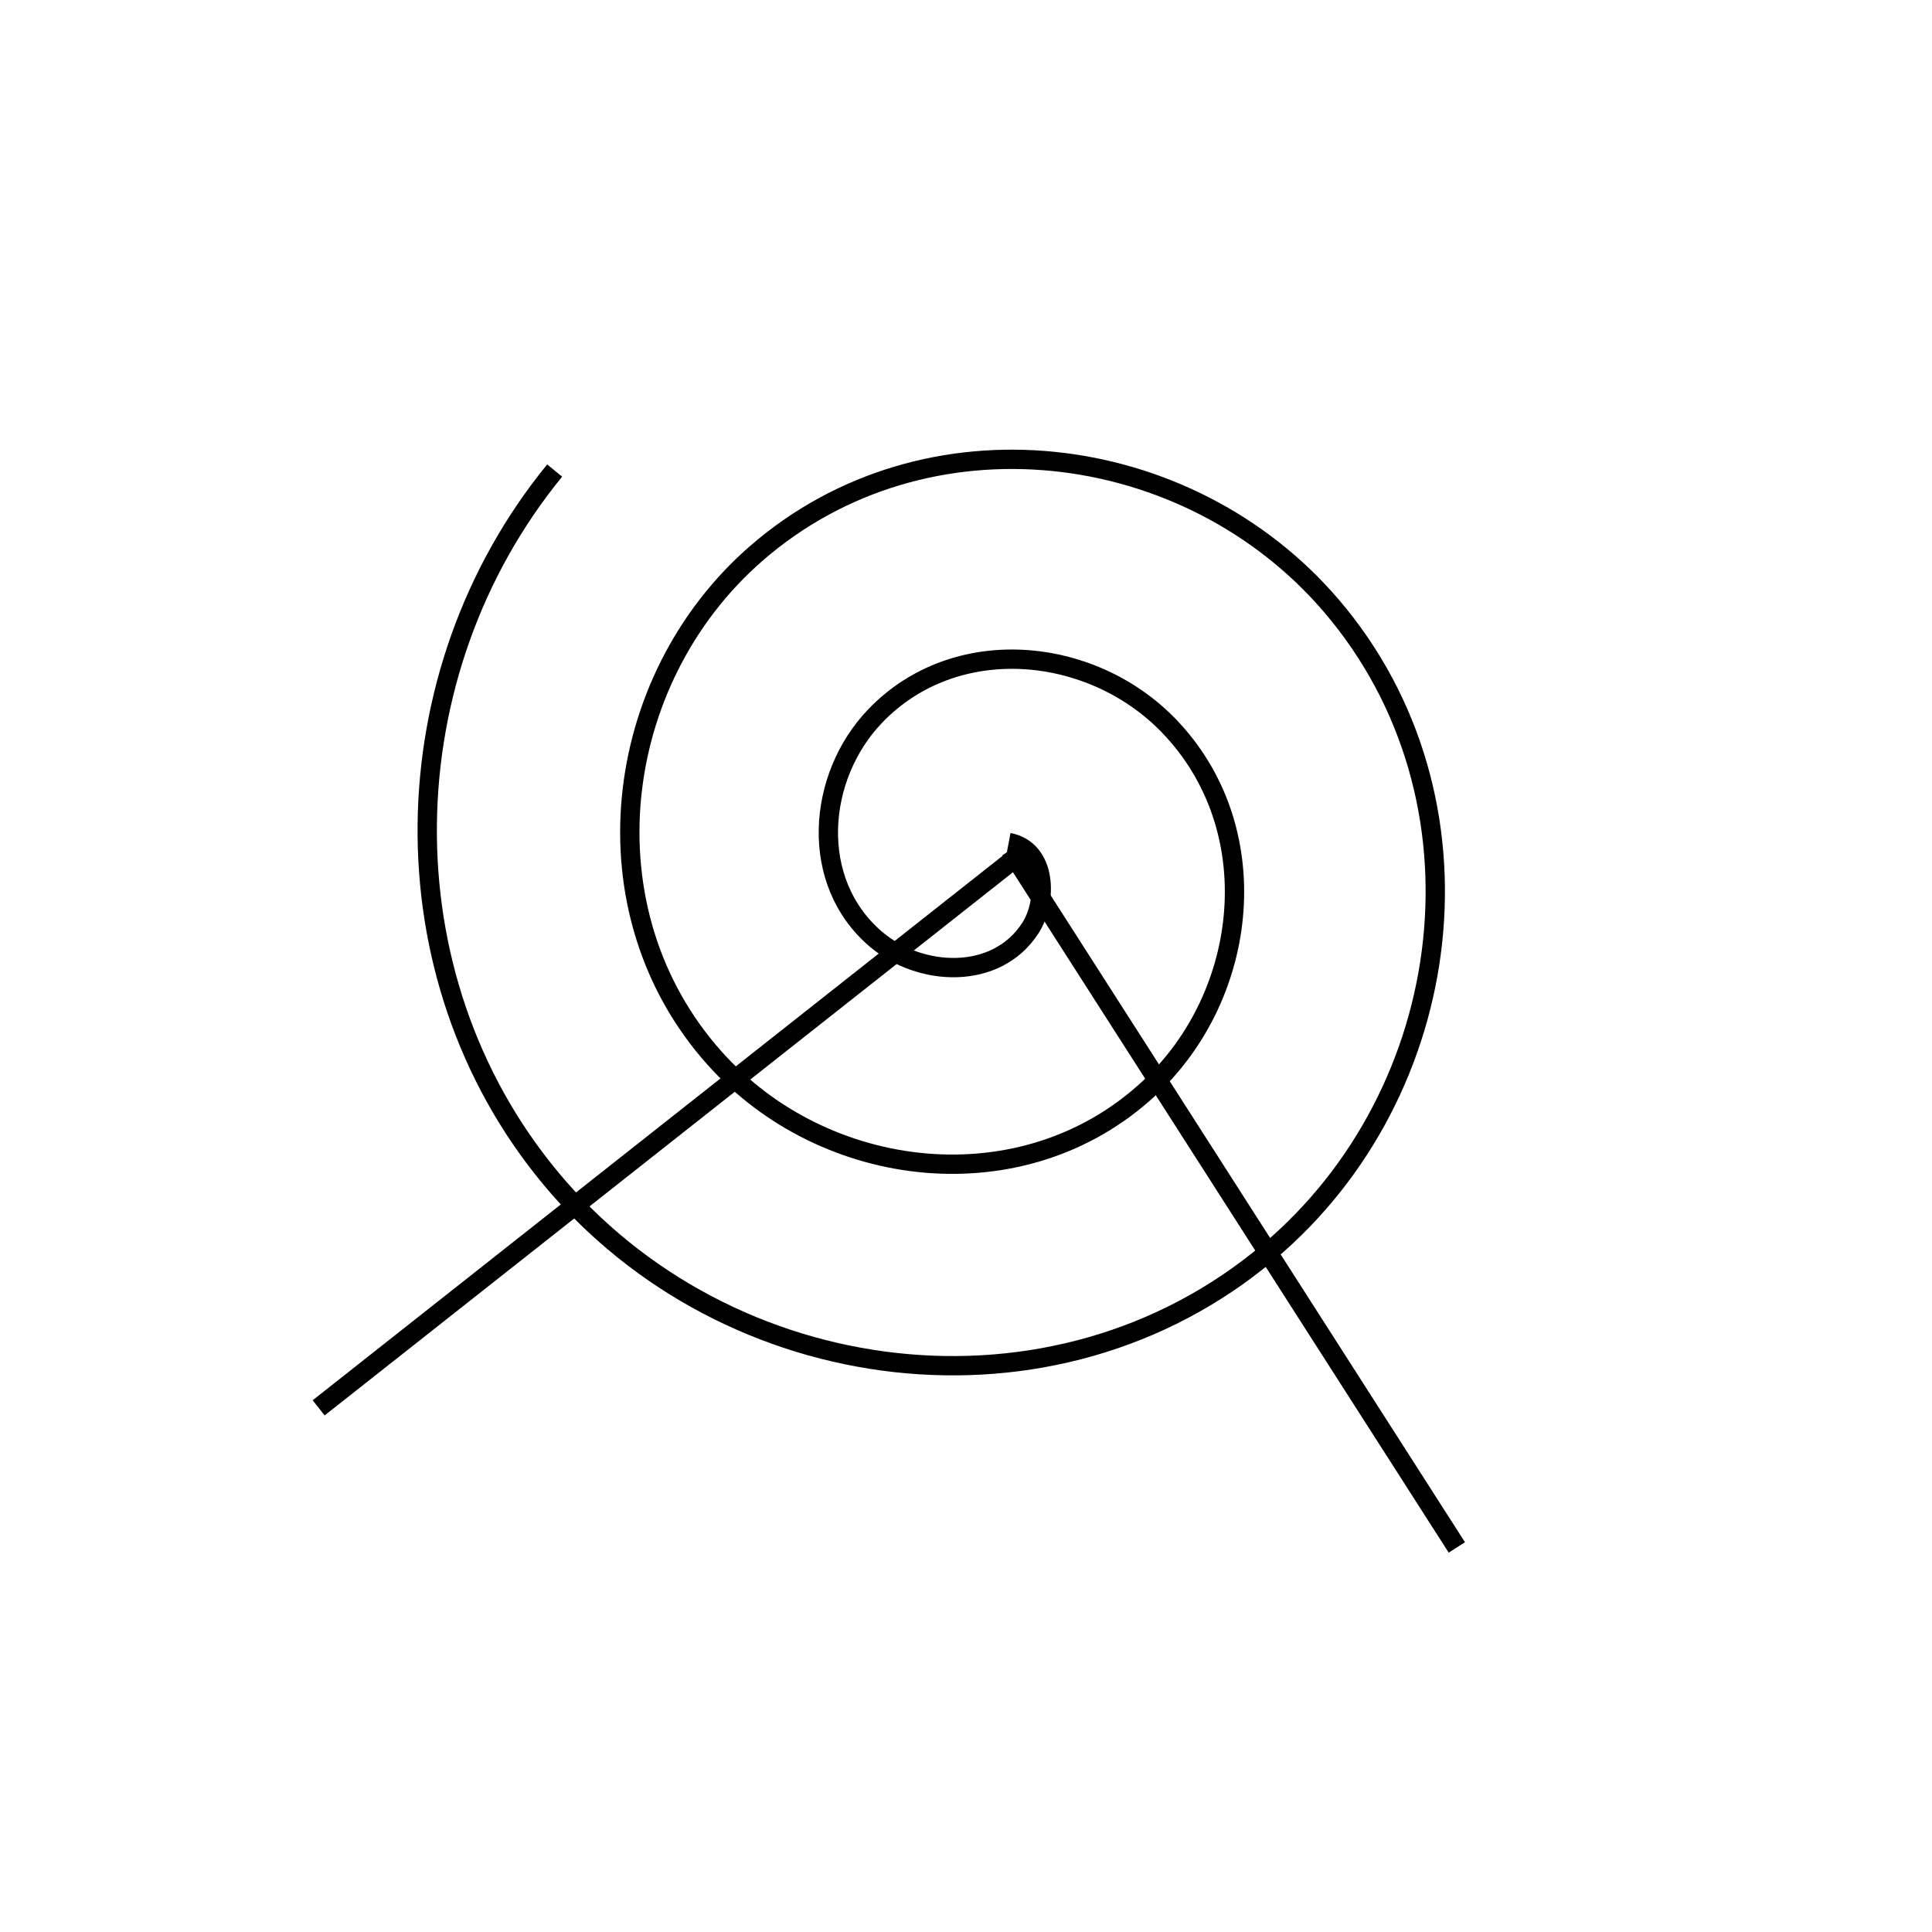<?xml version="1.0" encoding="UTF-8" standalone="no"?>
<!-- Created with Inkscape (http://www.inkscape.org/) -->

<svg
   xmlns:dc="http://purl.org/dc/elements/1.1/"
   xmlns:cc="http://creativecommons.org/ns#"
   xmlns:rdf="http://www.w3.org/1999/02/22-rdf-syntax-ns#"
   xmlns:svg="http://www.w3.org/2000/svg"
   xmlns="http://www.w3.org/2000/svg"
   xmlns:sodipodi="http://sodipodi.sourceforge.net/DTD/sodipodi-0.dtd"
   xmlns:inkscape="http://www.inkscape.org/namespaces/inkscape"
   width="100"
   height="100"
   id="svg7808"
   version="1.1"
   inkscape:version="0.48.3.1 r9886"
   sodipodi:docname="q1.svg">
  <defs
     id="defs7810">
    <inkscape:path-effect
       effect="spiro"
       id="path-effect7920"
       is_visible="true" />
    <inkscape:path-effect
       effect="spiro"
       id="path-effect7916"
       is_visible="true" />
    <inkscape:path-effect
       effect="spiro"
       id="path-effect7916-3"
       is_visible="true" />
    <inkscape:path-effect
       effect="spiro"
       id="path-effect7920-1"
       is_visible="true" />
    <inkscape:path-effect
       effect="spiro"
       id="path-effect7916-0"
       is_visible="true" />
    <inkscape:path-effect
       effect="spiro"
       id="path-effect7920-7"
       is_visible="true" />
    <inkscape:path-effect
       effect="spiro"
       id="path-effect7916-9"
       is_visible="true" />
    <inkscape:path-effect
       effect="spiro"
       id="path-effect7920-9"
       is_visible="true" />
    <inkscape:path-effect
       effect="spiro"
       id="path-effect7916-6"
       is_visible="true" />
    <inkscape:path-effect
       effect="spiro"
       id="path-effect7920-94"
       is_visible="true" />
    <inkscape:path-effect
       effect="spiro"
       id="path-effect7916-32"
       is_visible="true" />
    <inkscape:path-effect
       effect="spiro"
       id="path-effect7920-6"
       is_visible="true" />
  </defs>
  <sodipodi:namedview
     id="base"
     pagecolor="#ffffff"
     bordercolor="#666666"
     borderopacity="1.0"
     inkscape:pageopacity="0.0"
     inkscape:pageshadow="2"
     inkscape:zoom="1.4"
     inkscape:cx="108.25688"
     inkscape:cy="76.05814"
     inkscape:document-units="px"
     inkscape:current-layer="layer1"
     showgrid="false"
     inkscape:window-width="941"
     inkscape:window-height="633"
     inkscape:window-x="0"
     inkscape:window-y="27"
     inkscape:window-maximized="0" />
  <g
     inkscape:label="Layer 1"
     inkscape:groupmode="layer"
     id="layer1"
     transform="translate(0,-952.362)">
    <path
       sodipodi:type="spiral"
       style="fill:none;stroke:#000000;stroke-width:1px;stroke-linecap:butt;stroke-linejoin:miter;stroke-opacity:1"
       id="path7869"
       sodipodi:cx="39.285713"
       sodipodi:cy="45"
       sodipodi:expansion="1.02"
       sodipodi:revolution="2.8926809"
       sodipodi:radius="30.008503"
       sodipodi:argument="-17.507944"
       sodipodi:t0="0.060151819"
       d="m 37.988,46.108 c -2.029,-0.231 -2.222,-2.91 -1.451,-4.327 1.56,-2.866 5.501,-2.941 7.913,-1.191 3.73,2.706 3.697,8.171 0.919,11.535 -3.814,4.62 -10.877,4.467 -15.18,0.642 -5.524,-4.91 -5.247,-13.604 -0.361,-18.843 6.003,-6.436 16.347,-6.033 22.52,-0.077 7.355,7.095 6.823,19.101 -0.208,26.21 -8.188,8.278 -21.865,7.616 -29.909,-0.495 -9.205,-9.282 -8.412,-24.637 0.783,-33.617 10.377,-10.135 27.416,-9.21 37.334,1.072 9.495,9.844 10.287,25.455 2.508,36.556"
       transform="matrix(-0.997,-0.074,0.074,-0.997,86.673,1044.751)" />
    <path
       style="fill:none;stroke:#000000;stroke-width:1px;stroke-linecap:butt;stroke-linejoin:miter;stroke-opacity:1"
       d="M 53.005,996.419 16.493,1025.232"
       id="path7914"
       inkscape:path-effect="#path-effect7916-32"
       inkscape:original-d="M 53.005432,996.41943 16.49335,1025.2315"
       inkscape:connector-curvature="0" />
    <path
       style="fill:none;stroke:#000000;stroke-width:1px;stroke-linecap:butt;stroke-linejoin:miter;stroke-opacity:1"
       d="M 52.293,996.367 75.406,1032.457"
       id="path7918"
       inkscape:path-effect="#path-effect7920-6"
       inkscape:original-d="M 52.293096,996.36671 75.406432,1032.457"
       inkscape:connector-curvature="0" />
  </g>
</svg>
